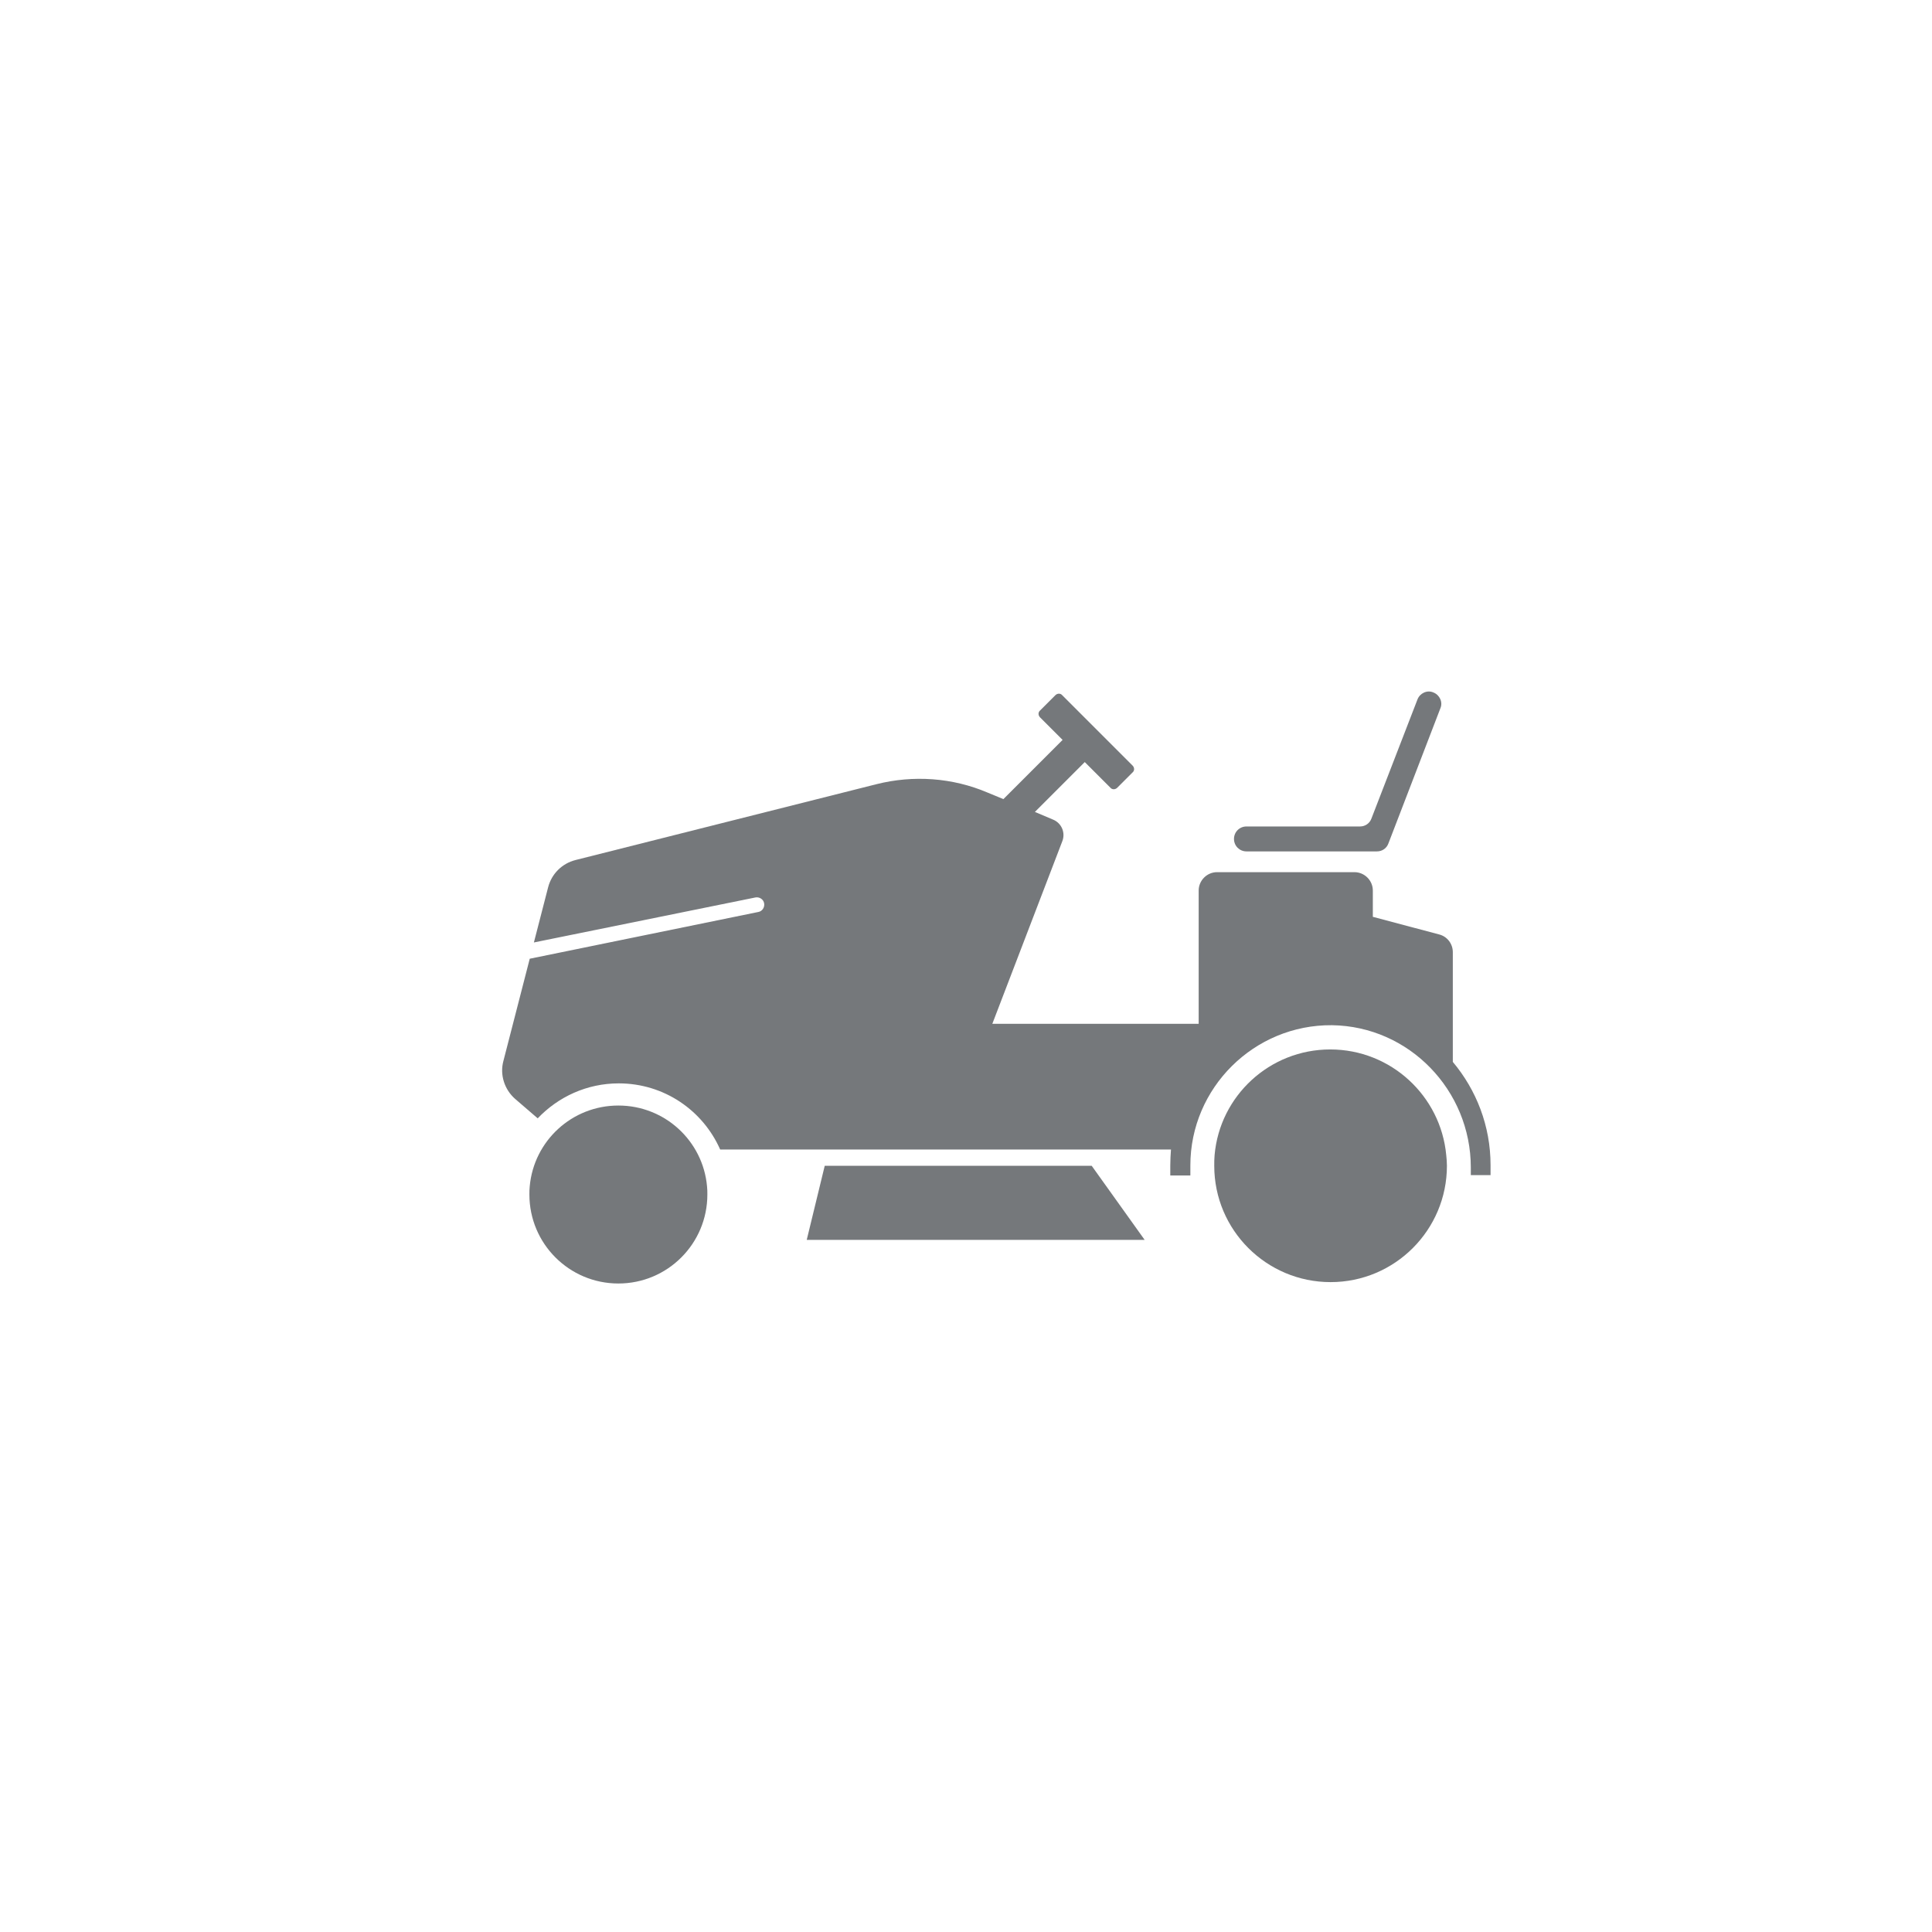 <?xml version="1.0" encoding="utf-8"?>
<!-- Generator: Adobe Illustrator 28.0.0, SVG Export Plug-In . SVG Version: 6.00 Build 0)  -->
<svg version="1.1" id="Layer_1" xmlns="http://www.w3.org/2000/svg" xmlns:xlink="http://www.w3.org/1999/xlink" x="0px" y="0px"
	 viewBox="0 0 558 558" style="enable-background:new 0 0 558 558;" xml:space="preserve">
<style type="text/css">
	.st0{fill:#75787B;}
</style>
<g>
	<path class="st0" d="M424.8,339.5v-2.3c0-22.3-17.8-40.8-40.1-41.1c-22.5-0.2-40.9,18.1-40.9,40.5v2.9h-1.3H338v-2.9
		c0-1.6,0.1-3.1,0.2-4.6H208c-5-11.3-16.2-19.1-29.3-19.1c-9.2,0-17.5,3.9-23.4,10.1l-6.5-5.6c-3.1-2.7-4.5-7-3.4-11l7.6-29.5
		l66-13.5c1.2-0.2,1.9-1.4,1.7-2.5l0,0c-0.2-1.2-1.4-1.9-2.5-1.7l-64,13l4.1-15.9c1-3.9,4-6.9,7.9-7.9l86.9-21.9
		c10.7-2.7,22-1.9,32.1,2.4l4.6,1.9l17.1-17.1l-6.5-6.5c-0.6-0.6-0.6-1.5,0-2l4.4-4.4c0.6-0.6,1.5-0.6,2,0l20.3,20.3
		c0.6,0.6,0.6,1.5,0,2l-4.4,4.4c-0.6,0.6-1.5,0.6-2,0l-7.4-7.4l-14.4,14.4l5.2,2.2c2.5,1,3.7,3.8,2.7,6.3l-20.2,52.7h59.6v-22.8
		v-12.3v-3.4c0-2.9,2.4-5.3,5.3-5.3h39.7c2.9,0,5.3,2.4,5.3,5.3v7.6l19.2,5.1c2.3,0.6,3.9,2.7,3.9,5.1v31.7
		c6.8,8.1,10.9,18.5,10.9,29.8v2.9H426H424.8z"/>
	<path class="st0" d="M350.8,333.6c-0.1,1-0.1,2.1-0.1,3.1c0,18.6,15.1,33.6,33.6,33.6c18.6,0,33.6-15.1,33.6-33.6
		c0-1.1-0.1-2.1-0.2-3.1c-1.6-17.1-16-30.5-33.5-30.5C366.7,303.1,352.3,316.5,350.8,333.6z"/>
	<path class="st0" d="M153,342.6c-0.1,0.8-0.1,1.6-0.1,2.4c0,14.2,11.5,25.7,25.7,25.7c14.2,0,25.7-11.5,25.7-25.7
		c0-0.8,0-1.6-0.1-2.4c-1.2-13.1-12.2-23.3-25.6-23.3C165.2,319.3,154.2,329.5,153,342.6z"/>
	<path class="st0" d="M397.7,245.9H360c-2,0-3.6-1.6-3.6-3.6v0c0-2,1.6-3.6,3.6-3.6h32.8c1.5,0,2.8-0.9,3.3-2.3l13.3-34.4
		c0.7-1.8,2.8-2.8,4.6-2l0,0c1.8,0.7,2.8,2.8,2,4.6l-15,39C400.5,245,399.2,245.9,397.7,245.9z"/>
	<polygon class="st0" points="238.2,336.7 315.3,336.7 330.6,358.1 233,358.1 	"/>
</g>
</svg>
